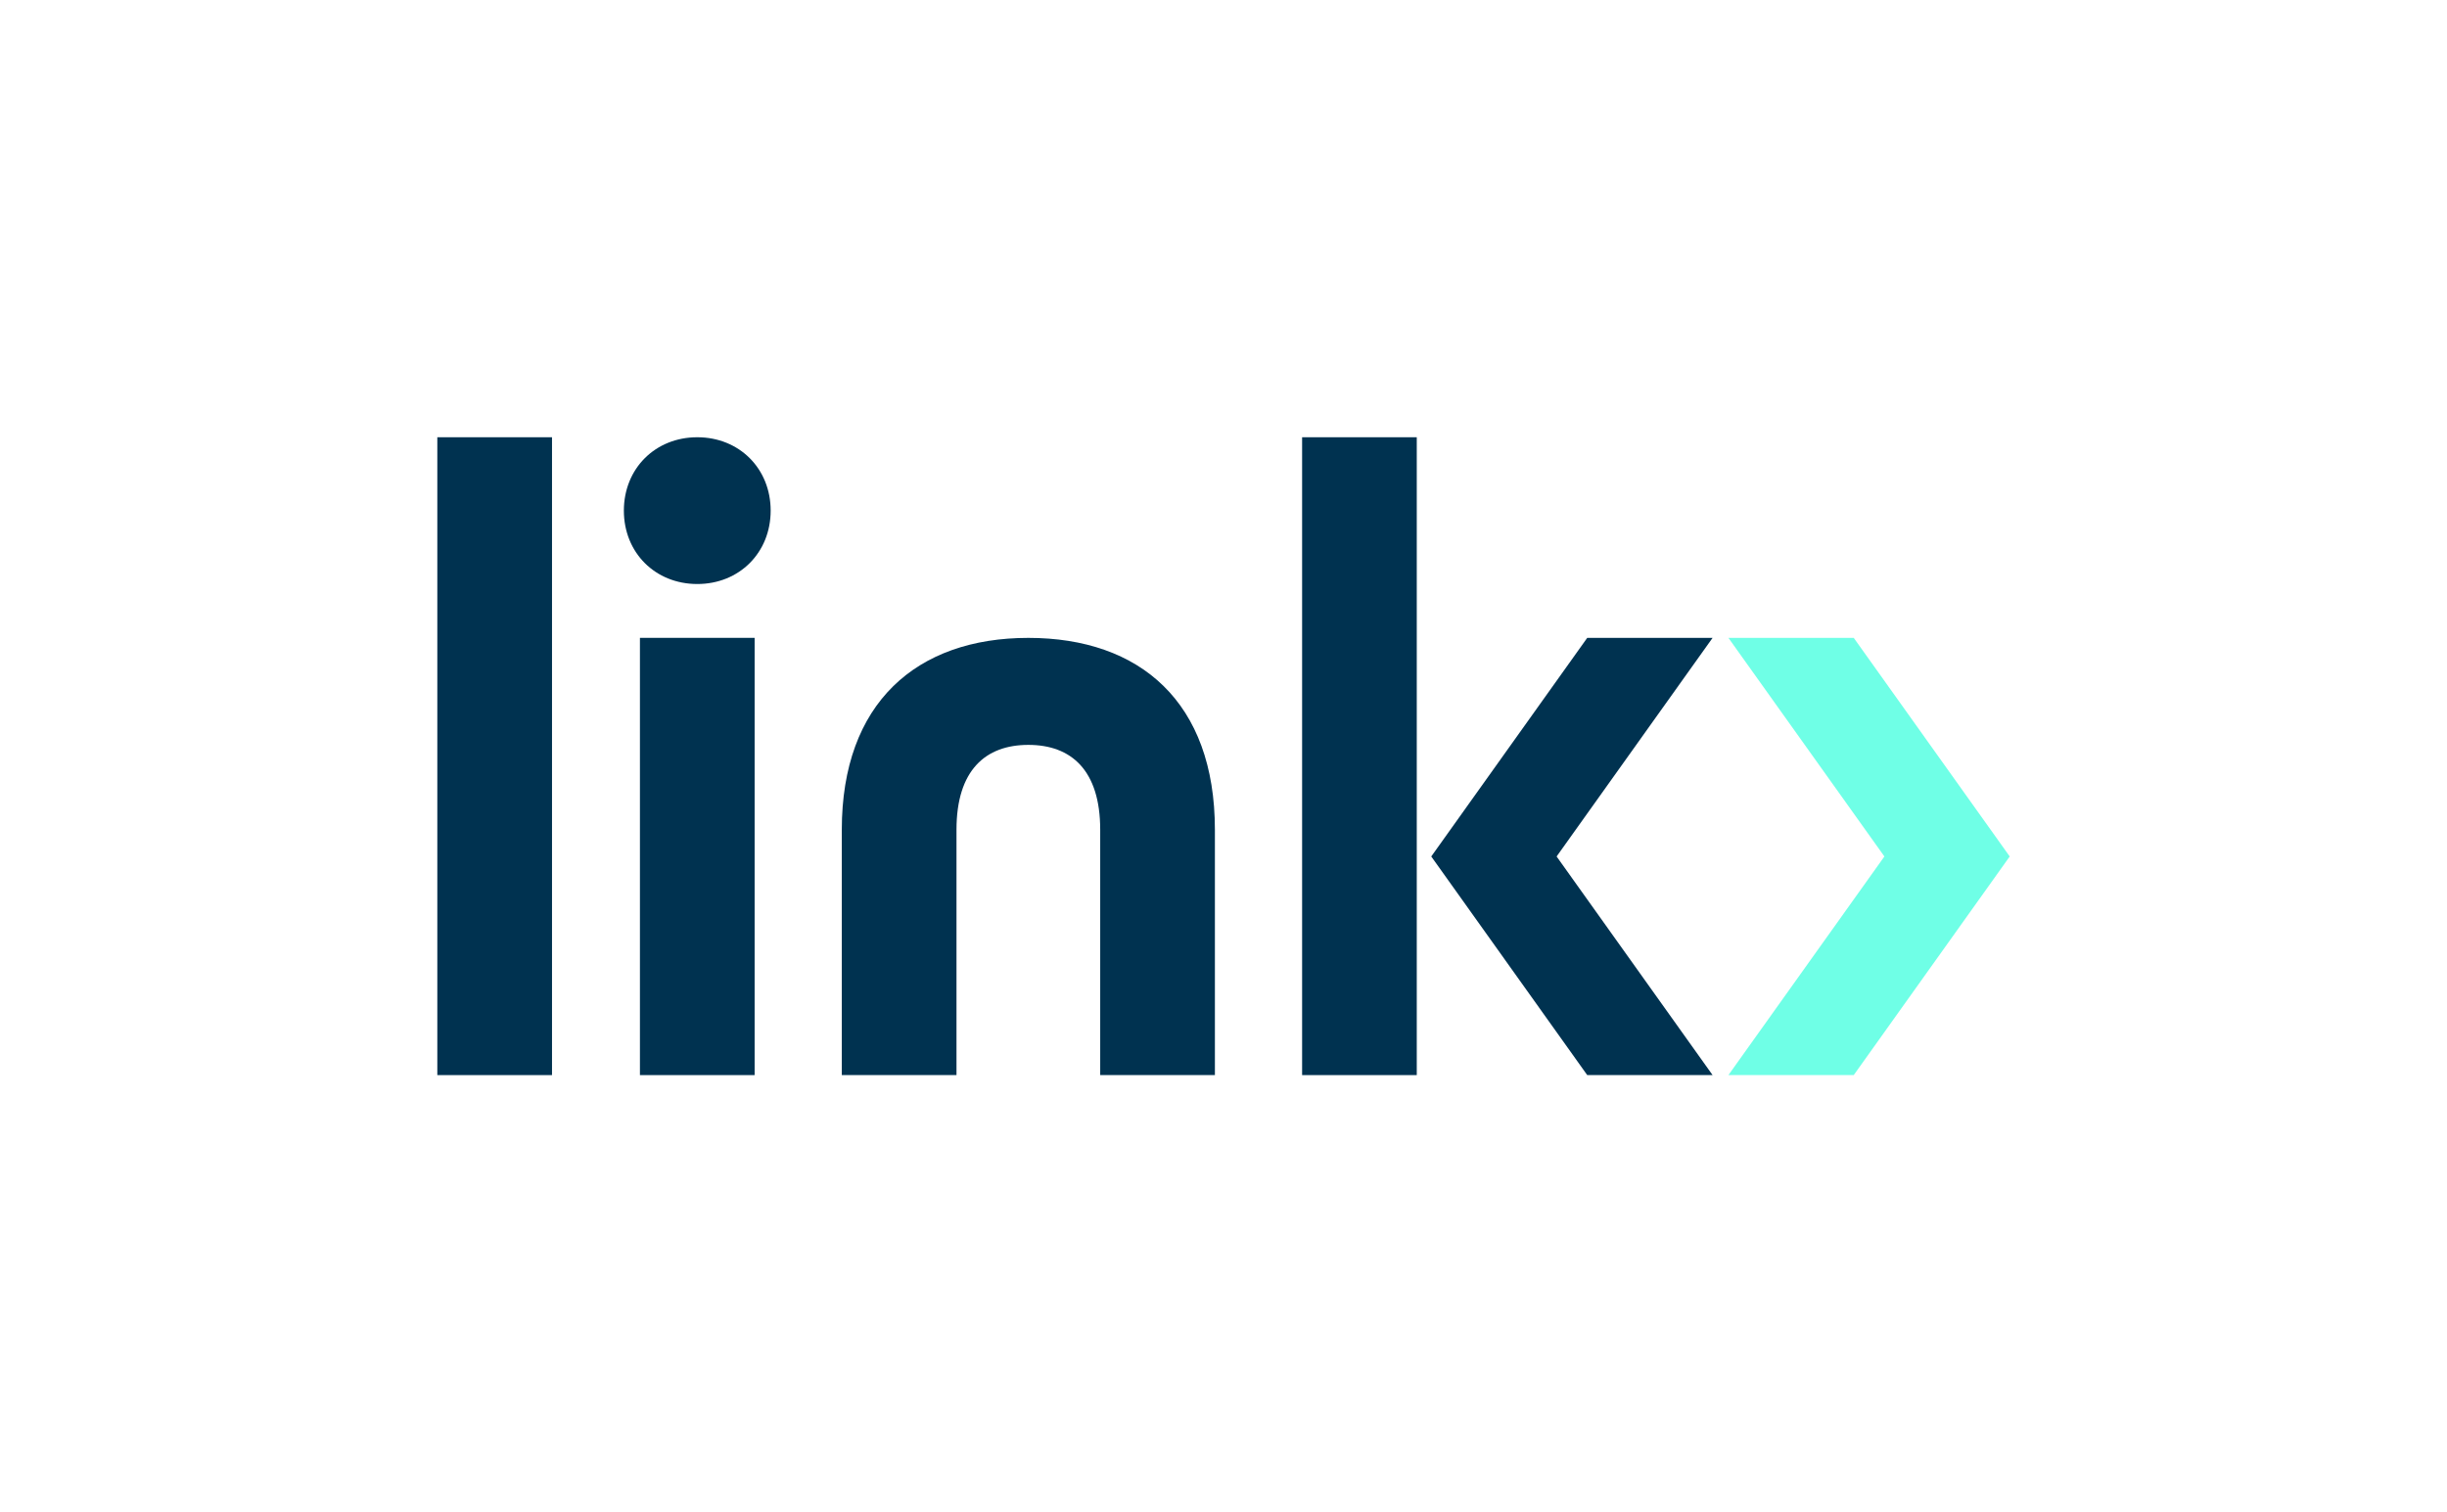 <?xml version="1.0" encoding="utf-8"?>
<!-- Generator: Adobe Illustrator 27.3.0, SVG Export Plug-In . SVG Version: 6.00 Build 0)  -->
<svg version="1.1" xmlns="http://www.w3.org/2000/svg" xmlns:xlink="http://www.w3.org/1999/xlink" x="0px" y="0px"
	 viewBox="0 0 778.11 480.98" style="enable-background:new 0 0 778.11 480.98;" xml:space="preserve">
<style type="text/css">
	.st0{fill:#003250;}
	.st1{fill:#6FFFE6;}
	.st2{display:none;}
	.st3{display:inline;opacity:0.1;fill:#003250;}
</style>
<g id="Logo">
	<g>
		<rect x="139.06" y="139.06" class="st0" width="36.47" height="202.86"/>
		<rect x="414.05" y="139.06" class="st0" width="36.46" height="202.86"/>
		<rect x="203.49" y="202.86" class="st0" width="36.47" height="139.06"/>
		<g>
			<path class="st0" d="M386.32,263.89c0-40.6-23.82-61.02-59.32-61.02s-59.32,20.66-59.32,61.02v62.24v15.79h36.47V286.7v-22.81
				c0-18.96,9.24-26.99,22.85-26.99c13.62,0,22.85,8.03,22.85,26.99v62.24v15.79h36.47V263.89z"/>
			<path class="st0" d="M198.38,162.4c0-13.37,9.97-23.34,23.34-23.34c13.37,0,23.34,9.97,23.34,23.34s-9.97,23.34-23.34,23.34
				C208.35,185.73,198.38,175.77,198.38,162.4"/>
		</g>
		<polygon class="st0" points="544.49,202.86 504.8,202.86 504.72,202.86 455.12,272.39 504.72,341.92 504.8,341.92 544.49,341.92 
			544.58,341.92 494.98,272.39 544.58,202.86 		"/>
		<polygon class="st1" points="589.38,202.86 549.69,202.86 549.61,202.86 599.21,272.39 549.61,341.92 549.69,341.92 
			589.38,341.92 589.46,341.92 639.06,272.39 589.46,202.86 		"/>
	</g>
</g>
<g id="Exclusion_Zone" class="st2">
	<polygon class="st3" points="388.97,341.92 349.28,341.92 349.2,341.92 299.61,411.45 349.2,480.98 349.28,480.98 388.97,480.98 
		389.06,480.98 339.46,411.45 389.06,341.92 	"/>
	<polygon class="st3" points="410.48,139.06 450.18,139.06 450.25,139.06 499.85,69.53 450.25,0 450.18,0 410.48,0 410.4,0 
		460,69.53 410.4,139.06 	"/>
	<polygon class="st3" points="639.06,251 639.06,290.7 639.06,290.78 708.59,340.37 778.11,290.78 778.11,290.7 778.11,251 
		778.11,250.92 708.59,300.52 639.06,250.92 	"/>
	<polygon class="st3" points="139.06,267.56 139.06,227.86 139.06,227.78 69.53,178.19 0,227.78 0,227.86 0,267.56 0,267.64 
		69.53,218.04 139.06,267.64 	"/>
</g>
</svg>

